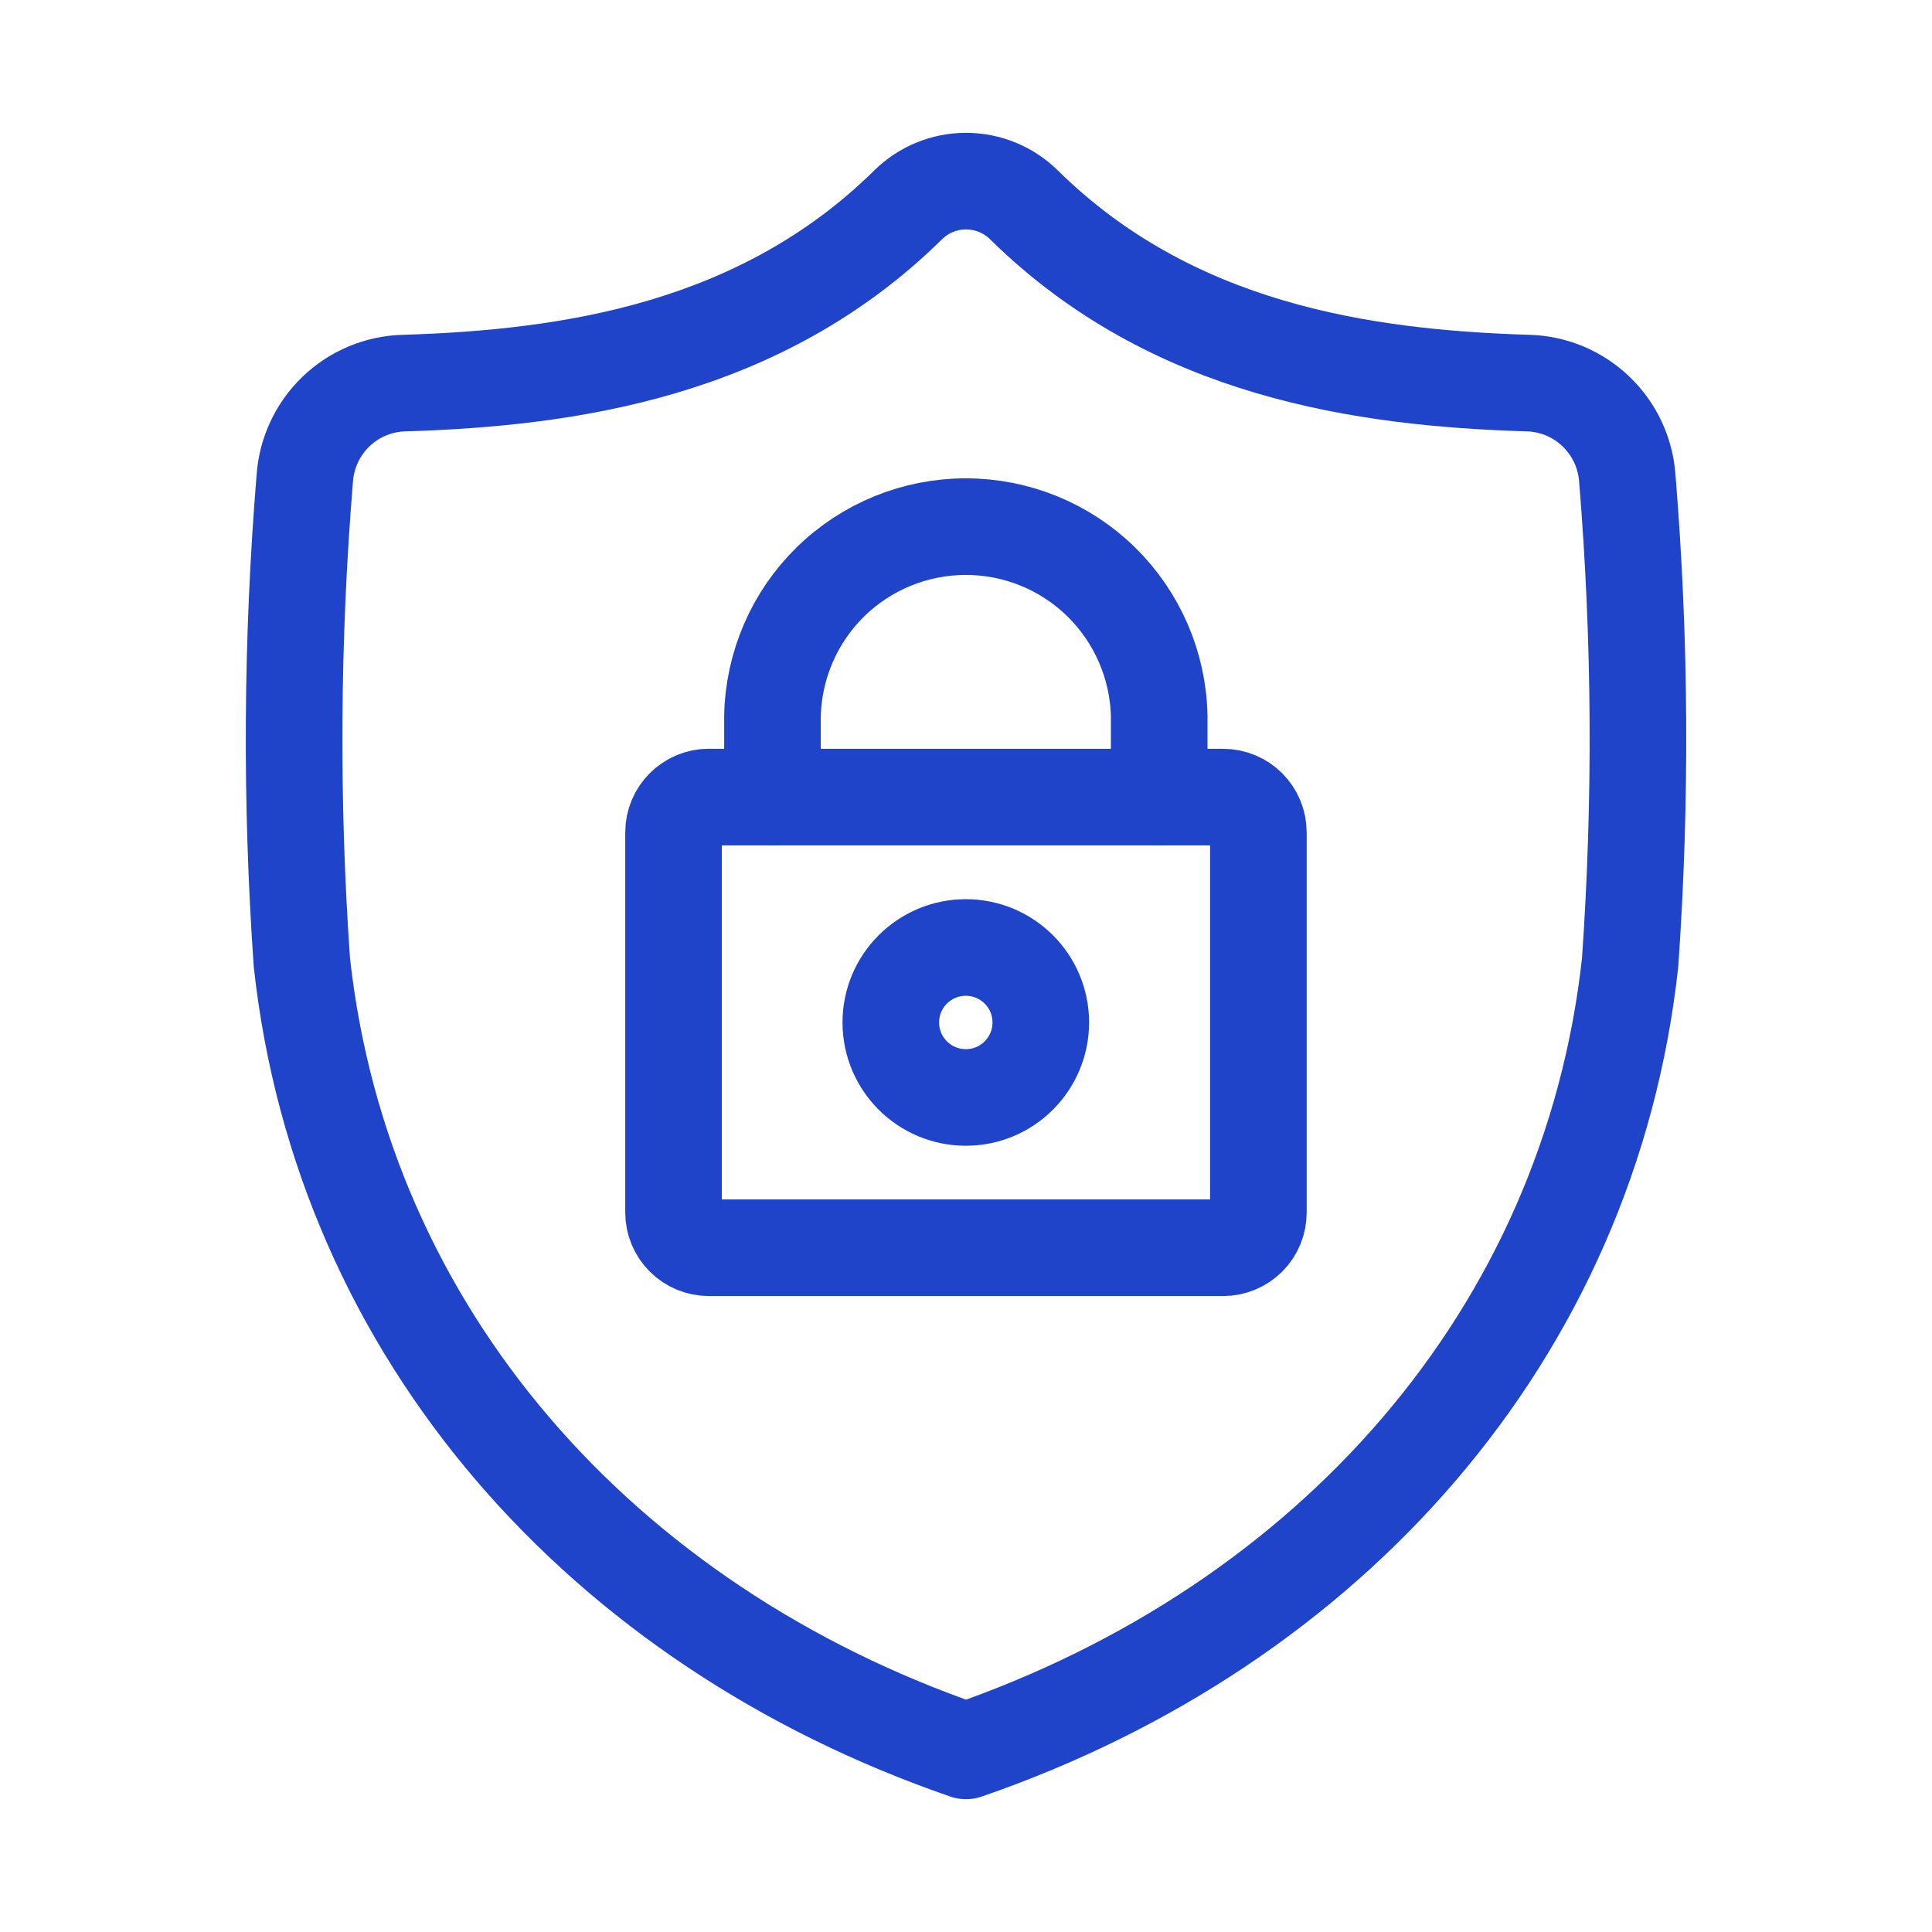 <svg width="24" height="24" viewBox="0 0 24 24" fill="none" xmlns="http://www.w3.org/2000/svg">
<path d="M12 21.75C16.522 20.192 19.745 16.569 20.25 11.956C20.39 9.953 20.379 7.943 20.215 5.942C20.193 5.627 20.055 5.331 19.826 5.112C19.598 4.893 19.297 4.767 18.981 4.759C16.935 4.696 14.558 4.355 12.721 2.546C12.529 2.356 12.27 2.25 12 2.25C11.731 2.25 11.472 2.356 11.28 2.546C9.443 4.355 7.065 4.696 5.02 4.759C4.704 4.767 4.402 4.893 4.174 5.112C3.946 5.331 3.808 5.627 3.786 5.942C3.622 7.943 3.61 9.953 3.75 11.956C4.256 16.569 7.479 20.192 12 21.75Z" stroke="#1F44C9" stroke-width="1.2" stroke-linecap="round" stroke-linejoin="round"/>
<path d="M8.806 9.902H15.194C15.436 9.902 15.632 10.098 15.632 10.341V15.062C15.632 15.178 15.586 15.29 15.504 15.372C15.421 15.454 15.31 15.5 15.194 15.5H8.806C8.689 15.5 8.578 15.454 8.496 15.372C8.413 15.29 8.367 15.178 8.367 15.062V10.34C8.367 10.098 8.564 9.901 8.806 9.901" stroke="#1F44C9" stroke-width="1.2" stroke-linecap="round" stroke-linejoin="round"/>
<path d="M9.596 9.902V8.895C9.609 8.267 9.867 7.668 10.316 7.228C10.765 6.788 11.369 6.542 11.998 6.542C12.626 6.542 13.23 6.788 13.679 7.228C14.128 7.668 14.387 8.267 14.4 8.895V9.902" stroke="#1F44C9" stroke-width="1.2" stroke-linecap="round" stroke-linejoin="round"/>
<path d="M11.998 13.633C12.512 13.633 12.929 13.216 12.929 12.701C12.929 12.187 12.512 11.77 11.998 11.77C11.483 11.77 11.066 12.187 11.066 12.701C11.066 13.216 11.483 13.633 11.998 13.633Z" stroke="#1F44C9" stroke-width="1.2" stroke-linecap="round" stroke-linejoin="round"/>
</svg>
